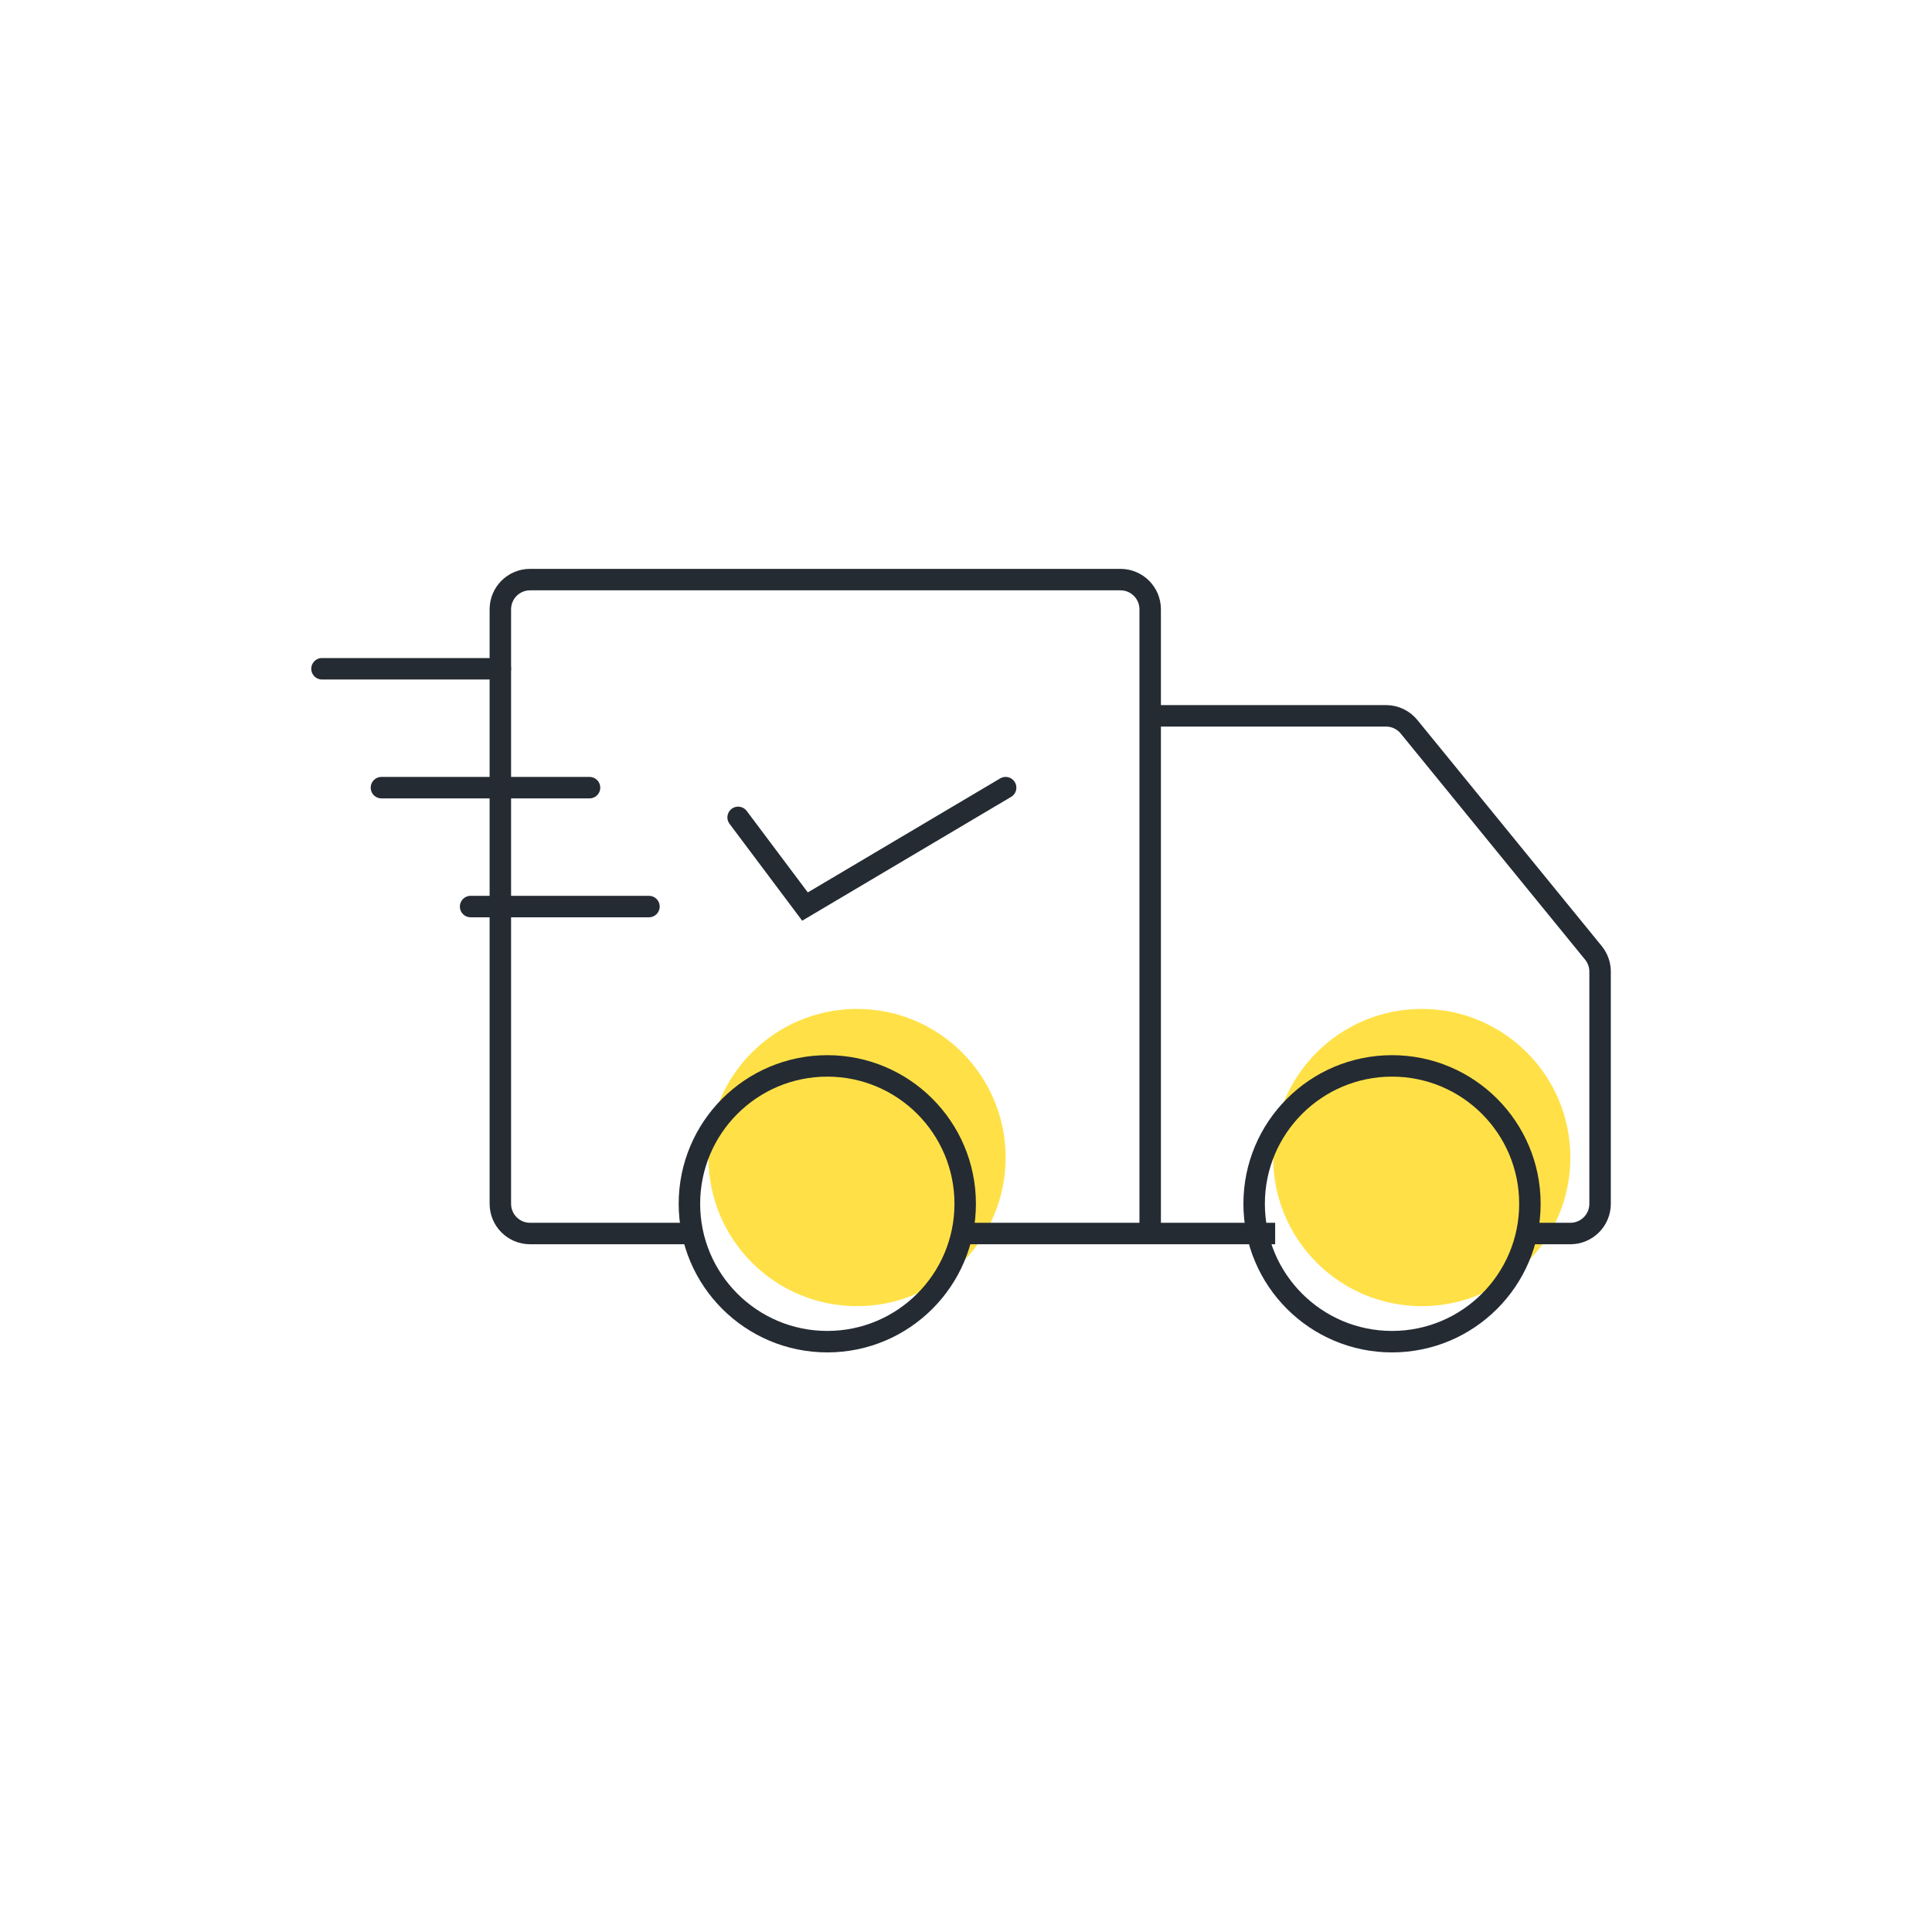 <svg width="90" height="90" viewBox="0 0 90 90" fill="none" xmlns="http://www.w3.org/2000/svg">
<circle cx="39.923" cy="53.923" r="6.923" fill="#FFE147"/>
<circle cx="66.231" cy="53.923" r="6.923" fill="#FFE147"/>
<path d="M15 31.154H23.308" stroke="#252B33" stroke-linecap="round"/>
<path d="M17.769 36.692H27.462" stroke="#252B33" stroke-linecap="round"/>
<path d="M21.923 42.231H30.231" stroke="#252B33" stroke-linecap="round"/>
<path d="M34.385 38.077L37.5 42.231L46.846 36.692" stroke="#252B33" stroke-linecap="round"/>
<path d="M53.58 57.462V33.346M53.58 57.462H44.769M53.58 57.462H59.402M53.58 33.346V28.385C53.58 27.62 52.96 27 52.196 27H46.154H24.692C23.927 27 23.308 27.62 23.308 28.385V56.077C23.308 56.842 23.927 57.462 24.692 57.462H32.308M53.58 33.346H64.566C64.982 33.346 65.376 33.533 65.639 33.856L74.227 44.387C74.428 44.634 74.538 44.943 74.538 45.262V56.077C74.538 56.842 73.918 57.462 73.154 57.462H71.337" stroke="#252B33"/>
<circle cx="38.539" cy="56.077" r="6.423" stroke="#252B33"/>
<circle cx="64.846" cy="56.077" r="6.423" stroke="#252B33"/>
</svg>
